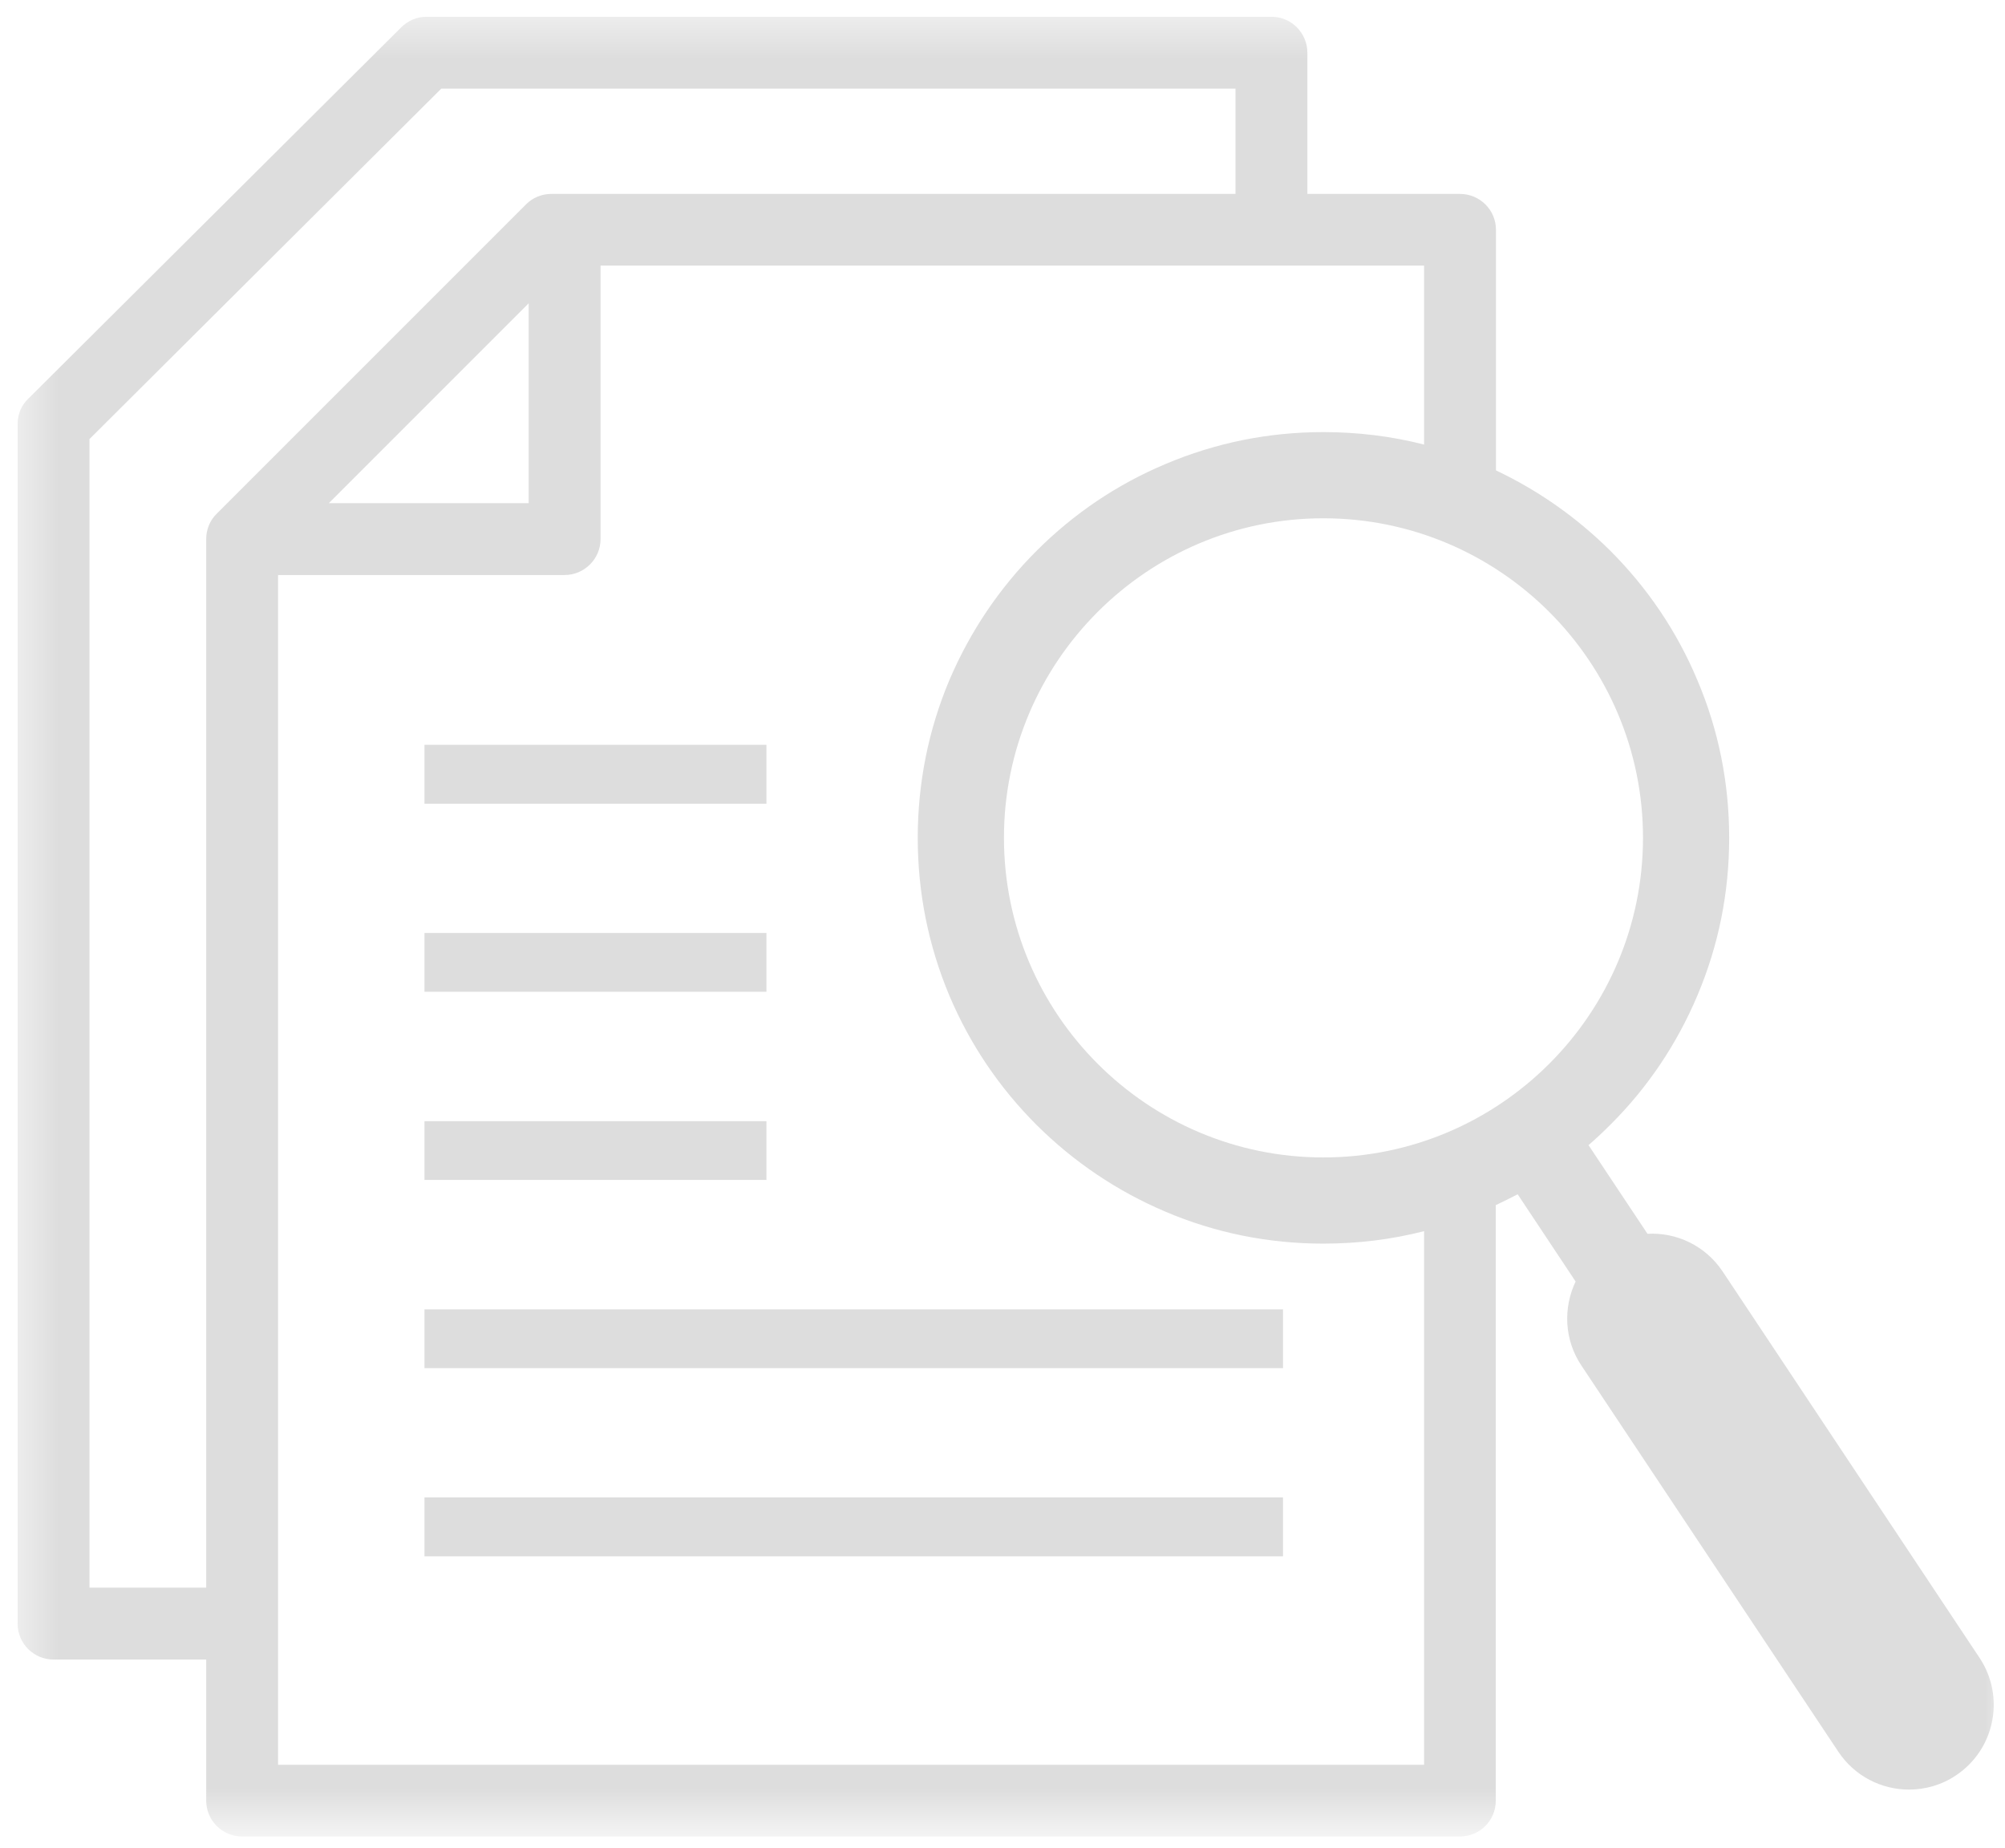 <svg width="51" height="47" viewBox="0 0 51 47" fill="none" xmlns="http://www.w3.org/2000/svg">
<mask id="mask0_40_2" style="mask-type:luminance" maskUnits="userSpaceOnUse" x="0" y="0" width="51" height="47">
<path d="M0.443 0.427H51V46.427H0.443V0.427Z" fill="white"/>
</mask>
<g mask="url(#mask0_40_2)">
<path d="M50.354 42.167L43.818 32.339C43.38 31.683 42.646 31.339 41.906 31.38L40.406 29.125C40.599 28.959 40.781 28.787 40.964 28.604C41.911 27.662 42.651 26.558 43.172 25.328C43.714 24.052 43.984 22.703 43.984 21.308C43.984 19.917 43.714 18.563 43.172 17.292C42.656 16.063 41.911 14.959 40.964 14.011C40.109 13.162 39.13 12.474 38.052 11.964V5.844C38.052 5.339 37.641 4.932 37.135 4.932H33.255V1.344C33.255 0.839 32.849 0.427 32.344 0.427H10.844C10.604 0.427 10.375 0.526 10.203 0.698L0.719 10.141C0.542 10.307 0.448 10.542 0.448 10.787V41.297C0.448 41.802 0.859 42.209 1.365 42.209H5.245V45.797C5.245 46.302 5.656 46.709 6.156 46.709H37.135C37.641 46.709 38.047 46.302 38.047 45.797V30.651C38.234 30.563 38.422 30.469 38.604 30.375L40.078 32.594C39.76 33.261 39.786 34.073 40.224 34.729L46.76 44.552C47.177 45.177 47.859 45.516 48.557 45.516C48.969 45.516 49.385 45.401 49.75 45.156C50.745 44.495 51.01 43.156 50.354 42.167ZM41.792 21.308C41.792 25.792 38.146 29.438 33.661 29.438C29.182 29.438 25.537 25.792 25.537 21.308C25.537 16.828 29.182 13.182 33.661 13.182C38.146 13.182 41.792 16.828 41.792 21.308ZM5.51 13.068C5.339 13.235 5.245 13.469 5.245 13.709V40.38H2.276V11.167L11.224 2.255H31.427V4.932H14.026C13.781 4.932 13.552 5.026 13.38 5.198L5.51 13.068ZM13.448 7.714V12.797H8.365L13.448 7.714ZM7.073 44.88V14.625H14.359C14.865 14.625 15.276 14.214 15.276 13.709V6.755H36.224V11.307C35.391 11.094 34.536 10.99 33.661 10.99C32.271 10.99 30.922 11.261 29.646 11.802C28.417 12.318 27.312 13.063 26.365 14.011C25.417 14.959 24.677 16.063 24.151 17.292C23.615 18.563 23.344 19.917 23.344 21.313C23.344 22.703 23.615 24.052 24.151 25.328C24.672 26.558 25.417 27.662 26.365 28.61C27.312 29.552 28.417 30.297 29.646 30.818C30.917 31.36 32.271 31.63 33.661 31.63C34.536 31.63 35.391 31.526 36.224 31.313V44.886H7.073V44.88Z" fill="#DDDDDD"/>
</g>
<path d="M10.797 18.943H19.495V20.443H10.797V18.943Z" fill="#DDDDDD"/>
<path d="M10.797 23.729H19.495V25.224H10.797V23.729Z" fill="#DDDDDD"/>
<path d="M10.797 28.516H19.495V30.01H10.797V28.516Z" fill="#DDDDDD"/>
<path d="M10.797 33.302H32.635V34.797H10.797V33.302Z" fill="#DDDDDD"/>
<path d="M10.797 38.084H32.635V39.584H10.797V38.084Z" fill="#DDDDDD"/>
</svg>
